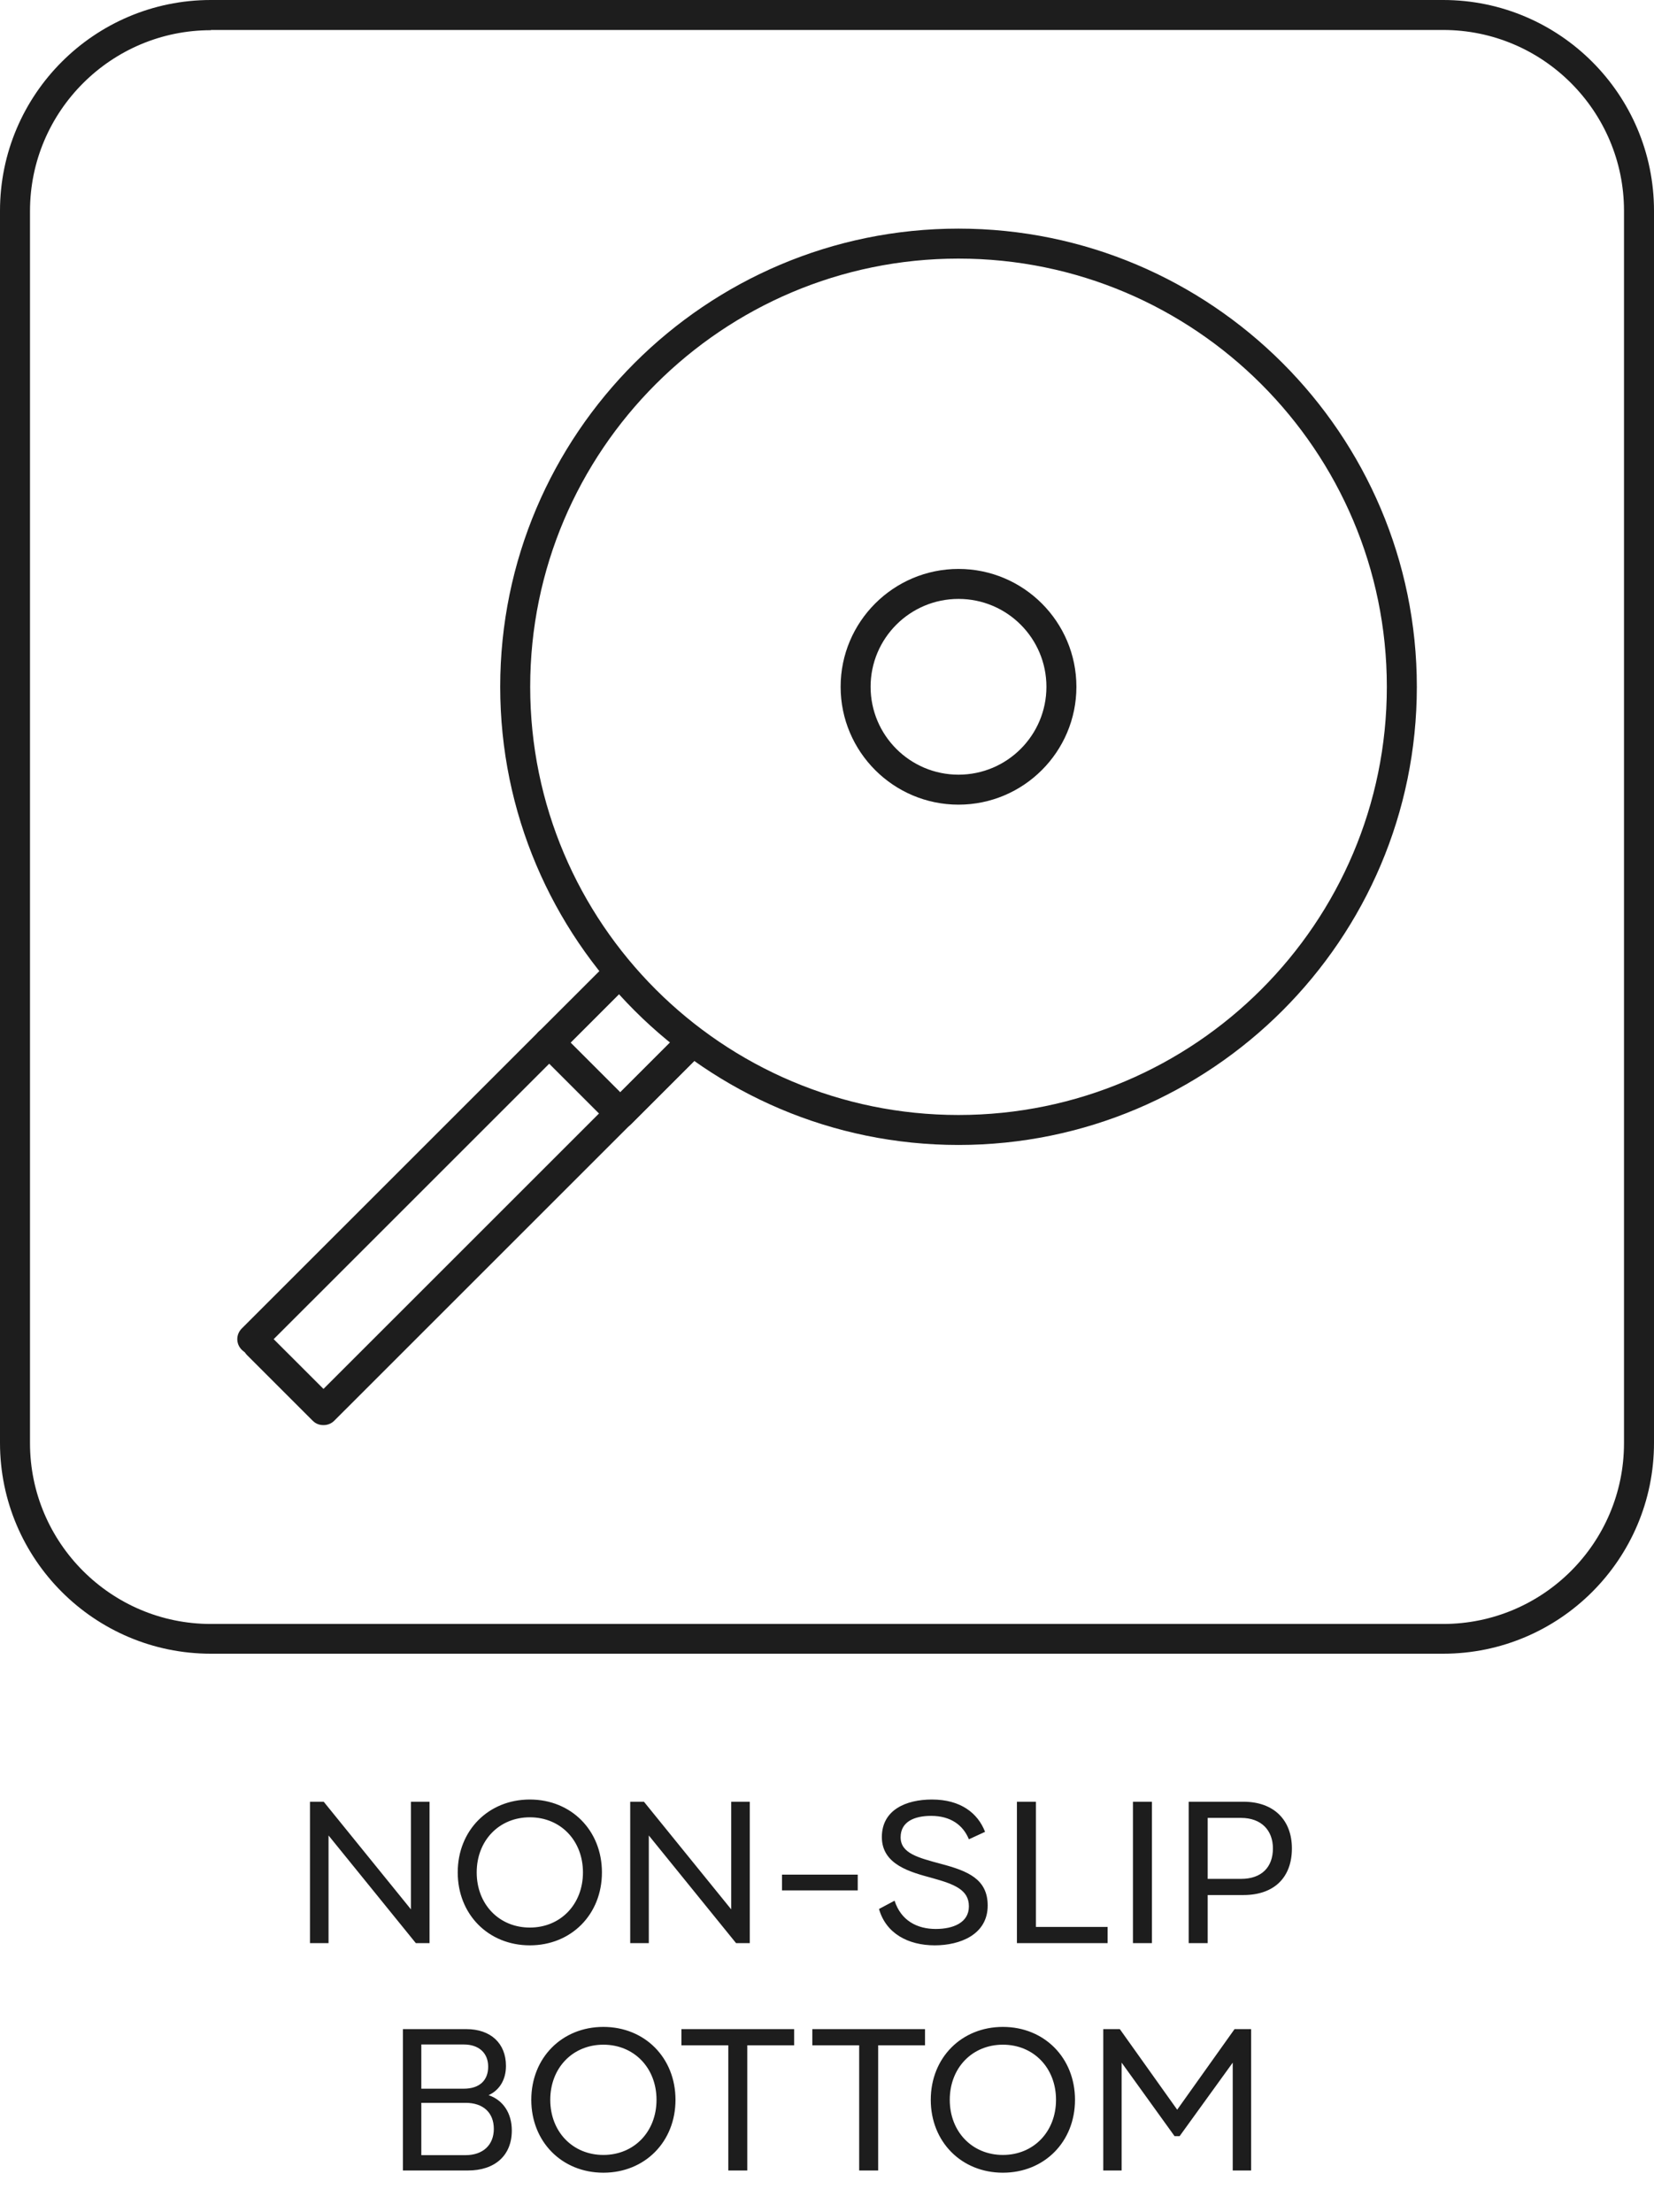 <svg xmlns="http://www.w3.org/2000/svg" fill="none" viewBox="0 0 80 107" height="107" width="80">
<path fill="#1D1D1D" d="M69.802 80H10.198C4.573 80 0 75.428 0 69.803V10.197C0 4.572 4.573 0 10.198 0H69.802C75.427 0 80 4.572 80 10.197V69.803C80 75.428 75.427 80 69.802 80ZM10.198 1.461C5.381 1.461 1.451 5.381 1.451 10.208V69.815C1.451 74.63 5.37 78.561 10.198 78.561H69.802C74.63 78.561 78.549 74.642 78.549 69.815V10.197C78.549 5.381 74.63 1.45 69.802 1.45H10.198V1.461Z"></path>
<path fill="#1D1D1D" d="M29.996 54.592C29.807 54.592 29.63 54.526 29.486 54.382L26.054 50.95C25.766 50.662 25.766 50.208 26.054 49.92C26.342 49.632 26.796 49.632 27.084 49.92L30.007 52.843L32.819 50.031C33.107 49.743 33.561 49.743 33.849 50.031C34.137 50.318 34.137 50.772 33.849 51.06L30.527 54.382C30.383 54.526 30.195 54.592 30.018 54.592H29.996Z"></path>
<path fill="#1D1D1D" d="M26.563 51.16C26.375 51.16 26.187 51.094 26.054 50.95C25.766 50.662 25.766 50.208 26.054 49.92L29.376 46.599C29.663 46.311 30.117 46.311 30.405 46.599C30.693 46.886 30.693 47.34 30.405 47.628L27.084 50.95C26.94 51.094 26.751 51.16 26.574 51.16H26.563Z"></path>
<path fill="#1D1D1D" d="M12.202 65.508C12.014 65.508 11.837 65.442 11.693 65.297C11.405 65.01 11.405 64.556 11.693 64.268L26.043 49.92C26.331 49.632 26.785 49.632 27.073 49.92C27.361 50.208 27.361 50.661 27.073 50.949L12.723 65.297C12.579 65.442 12.39 65.508 12.213 65.508H12.202Z"></path>
<path fill="#1D1D1D" d="M26.563 51.16C26.375 51.16 26.187 51.094 26.054 50.95C25.766 50.662 25.766 50.208 26.054 49.92L29.376 46.599C29.663 46.311 30.117 46.311 30.405 46.599C30.693 46.886 30.693 47.34 30.405 47.628L27.084 50.95C26.94 51.094 26.751 51.16 26.574 51.16H26.563Z"></path>
<path fill="#1D1D1D" d="M15.635 68.94C15.446 68.94 15.269 68.874 15.125 68.73L11.947 65.552C11.659 65.264 11.659 64.811 11.947 64.523C12.235 64.235 12.689 64.235 12.977 64.523L15.646 67.191L32.819 50.02C33.096 49.732 33.561 49.732 33.849 50.02C34.137 50.296 34.137 50.761 33.849 51.049L16.166 68.73C16.022 68.874 15.834 68.94 15.657 68.94H15.635Z"></path>
<path fill="#1D1D1D" d="M46.361 55.389C34.137 55.389 24.194 45.447 24.194 33.224C24.194 21.002 34.137 11.06 46.361 11.06C58.586 11.06 68.529 21.002 68.529 33.224C68.529 45.447 58.586 55.389 46.361 55.389ZM46.361 12.51C34.934 12.51 25.644 21.799 25.644 33.224C25.644 44.65 34.934 53.939 46.361 53.939C57.788 53.939 67.078 44.65 67.078 33.224C67.078 21.799 57.788 12.51 46.361 12.51Z"></path>
<path fill="#1D1D1D" d="M46.361 38.926C43.216 38.926 40.659 36.368 40.659 33.224C40.659 30.08 43.216 27.523 46.361 27.523C49.506 27.523 52.063 30.08 52.063 33.224C52.063 36.368 49.506 38.926 46.361 38.926ZM46.361 28.973C44.014 28.973 42.109 30.877 42.109 33.224C42.109 35.571 44.014 37.476 46.361 37.476C48.709 37.476 50.613 35.571 50.613 33.224C50.613 30.877 48.709 28.973 46.361 28.973Z"></path>
<path fill="#1D1D1D" d="M20.776 87.161V94H20.112L15.891 88.793V94H14.993V87.161H15.657L19.877 92.368V87.161H20.776ZM25.627 94.108C23.624 94.108 22.139 92.613 22.139 90.581C22.139 88.549 23.624 87.054 25.627 87.054C27.63 87.054 29.114 88.549 29.114 90.581C29.114 92.613 27.63 94.108 25.627 94.108ZM25.627 93.248C27.112 93.248 28.196 92.124 28.196 90.581C28.196 89.037 27.112 87.914 25.627 87.914C24.142 87.914 23.057 89.037 23.057 90.581C23.057 92.124 24.142 93.248 25.627 93.248ZM36.265 87.161V94H35.601L31.381 88.793V94H30.482V87.161H31.146L35.367 92.368V87.161H36.265ZM41.487 91.45H37.824V90.688H41.487V91.45ZM47.645 88.617L46.863 88.978C46.58 88.285 45.974 87.845 45.036 87.845C44.235 87.845 43.561 88.119 43.561 88.881C43.561 89.653 44.401 89.868 45.525 90.17C46.814 90.512 47.772 90.903 47.772 92.183C47.772 93.59 46.433 94.108 45.212 94.108C43.923 94.108 42.848 93.531 42.516 92.349L43.268 91.948C43.581 92.916 44.362 93.316 45.261 93.316C46.101 93.316 46.863 93.013 46.863 92.222C46.863 91.431 46.189 91.157 45.095 90.854C44.059 90.571 42.653 90.219 42.653 88.871C42.653 87.552 43.825 87.054 45.075 87.054C46.463 87.054 47.293 87.708 47.645 88.617ZM50.104 87.161V93.218H53.573V94H49.186V87.161H50.104ZM54.798 94V87.161H55.717V94H54.798ZM57.494 87.161H60.142C61.627 87.161 62.486 88.06 62.486 89.418C62.486 90.825 61.627 91.675 60.142 91.675H58.413V94H57.494V87.161ZM58.413 90.893H60.025C61.011 90.893 61.568 90.336 61.568 89.418C61.568 88.549 61.011 87.943 60.025 87.943H58.413V90.893ZM23.631 101.356C24.325 101.59 24.755 102.216 24.755 103.066C24.755 104.277 23.934 105 22.635 105H19.489V98.161H22.557C23.729 98.161 24.472 98.845 24.472 99.939C24.472 100.643 24.13 101.131 23.631 101.356ZM22.43 98.904H20.378V101.043H22.43C23.201 101.043 23.612 100.633 23.612 99.978C23.612 99.324 23.172 98.904 22.43 98.904ZM20.378 104.258H22.518C23.368 104.258 23.885 103.759 23.885 102.987C23.885 102.216 23.387 101.727 22.518 101.727H20.378V104.258ZM29.184 105.107C27.181 105.107 25.697 103.613 25.697 101.581C25.697 99.549 27.181 98.054 29.184 98.054C31.187 98.054 32.672 99.549 32.672 101.581C32.672 103.613 31.187 105.107 29.184 105.107ZM29.184 104.248C30.669 104.248 31.754 103.124 31.754 101.581C31.754 100.037 30.669 98.914 29.184 98.914C27.699 98.914 26.615 100.037 26.615 101.581C26.615 103.124 27.699 104.248 29.184 104.248ZM32.959 98.161H38.411V98.943H36.144V105H35.226V98.943H32.959V98.161ZM39.29 98.161H44.741V98.943H42.475V105H41.556V98.943H39.29V98.161ZM48.507 105.107C46.504 105.107 45.019 103.613 45.019 101.581C45.019 99.549 46.504 98.054 48.507 98.054C50.51 98.054 51.995 99.549 51.995 101.581C51.995 103.613 50.51 105.107 48.507 105.107ZM48.507 104.248C49.992 104.248 51.077 103.124 51.077 101.581C51.077 100.037 49.992 98.914 48.507 98.914C47.022 98.914 45.938 100.037 45.938 101.581C45.938 103.124 47.022 104.248 48.507 104.248ZM56.938 102.059L59.712 98.161H60.514V105H59.624V99.783L57.055 103.339H56.811L54.251 99.783V105H53.362V98.161H54.163L56.938 102.059Z"></path>
</svg>
